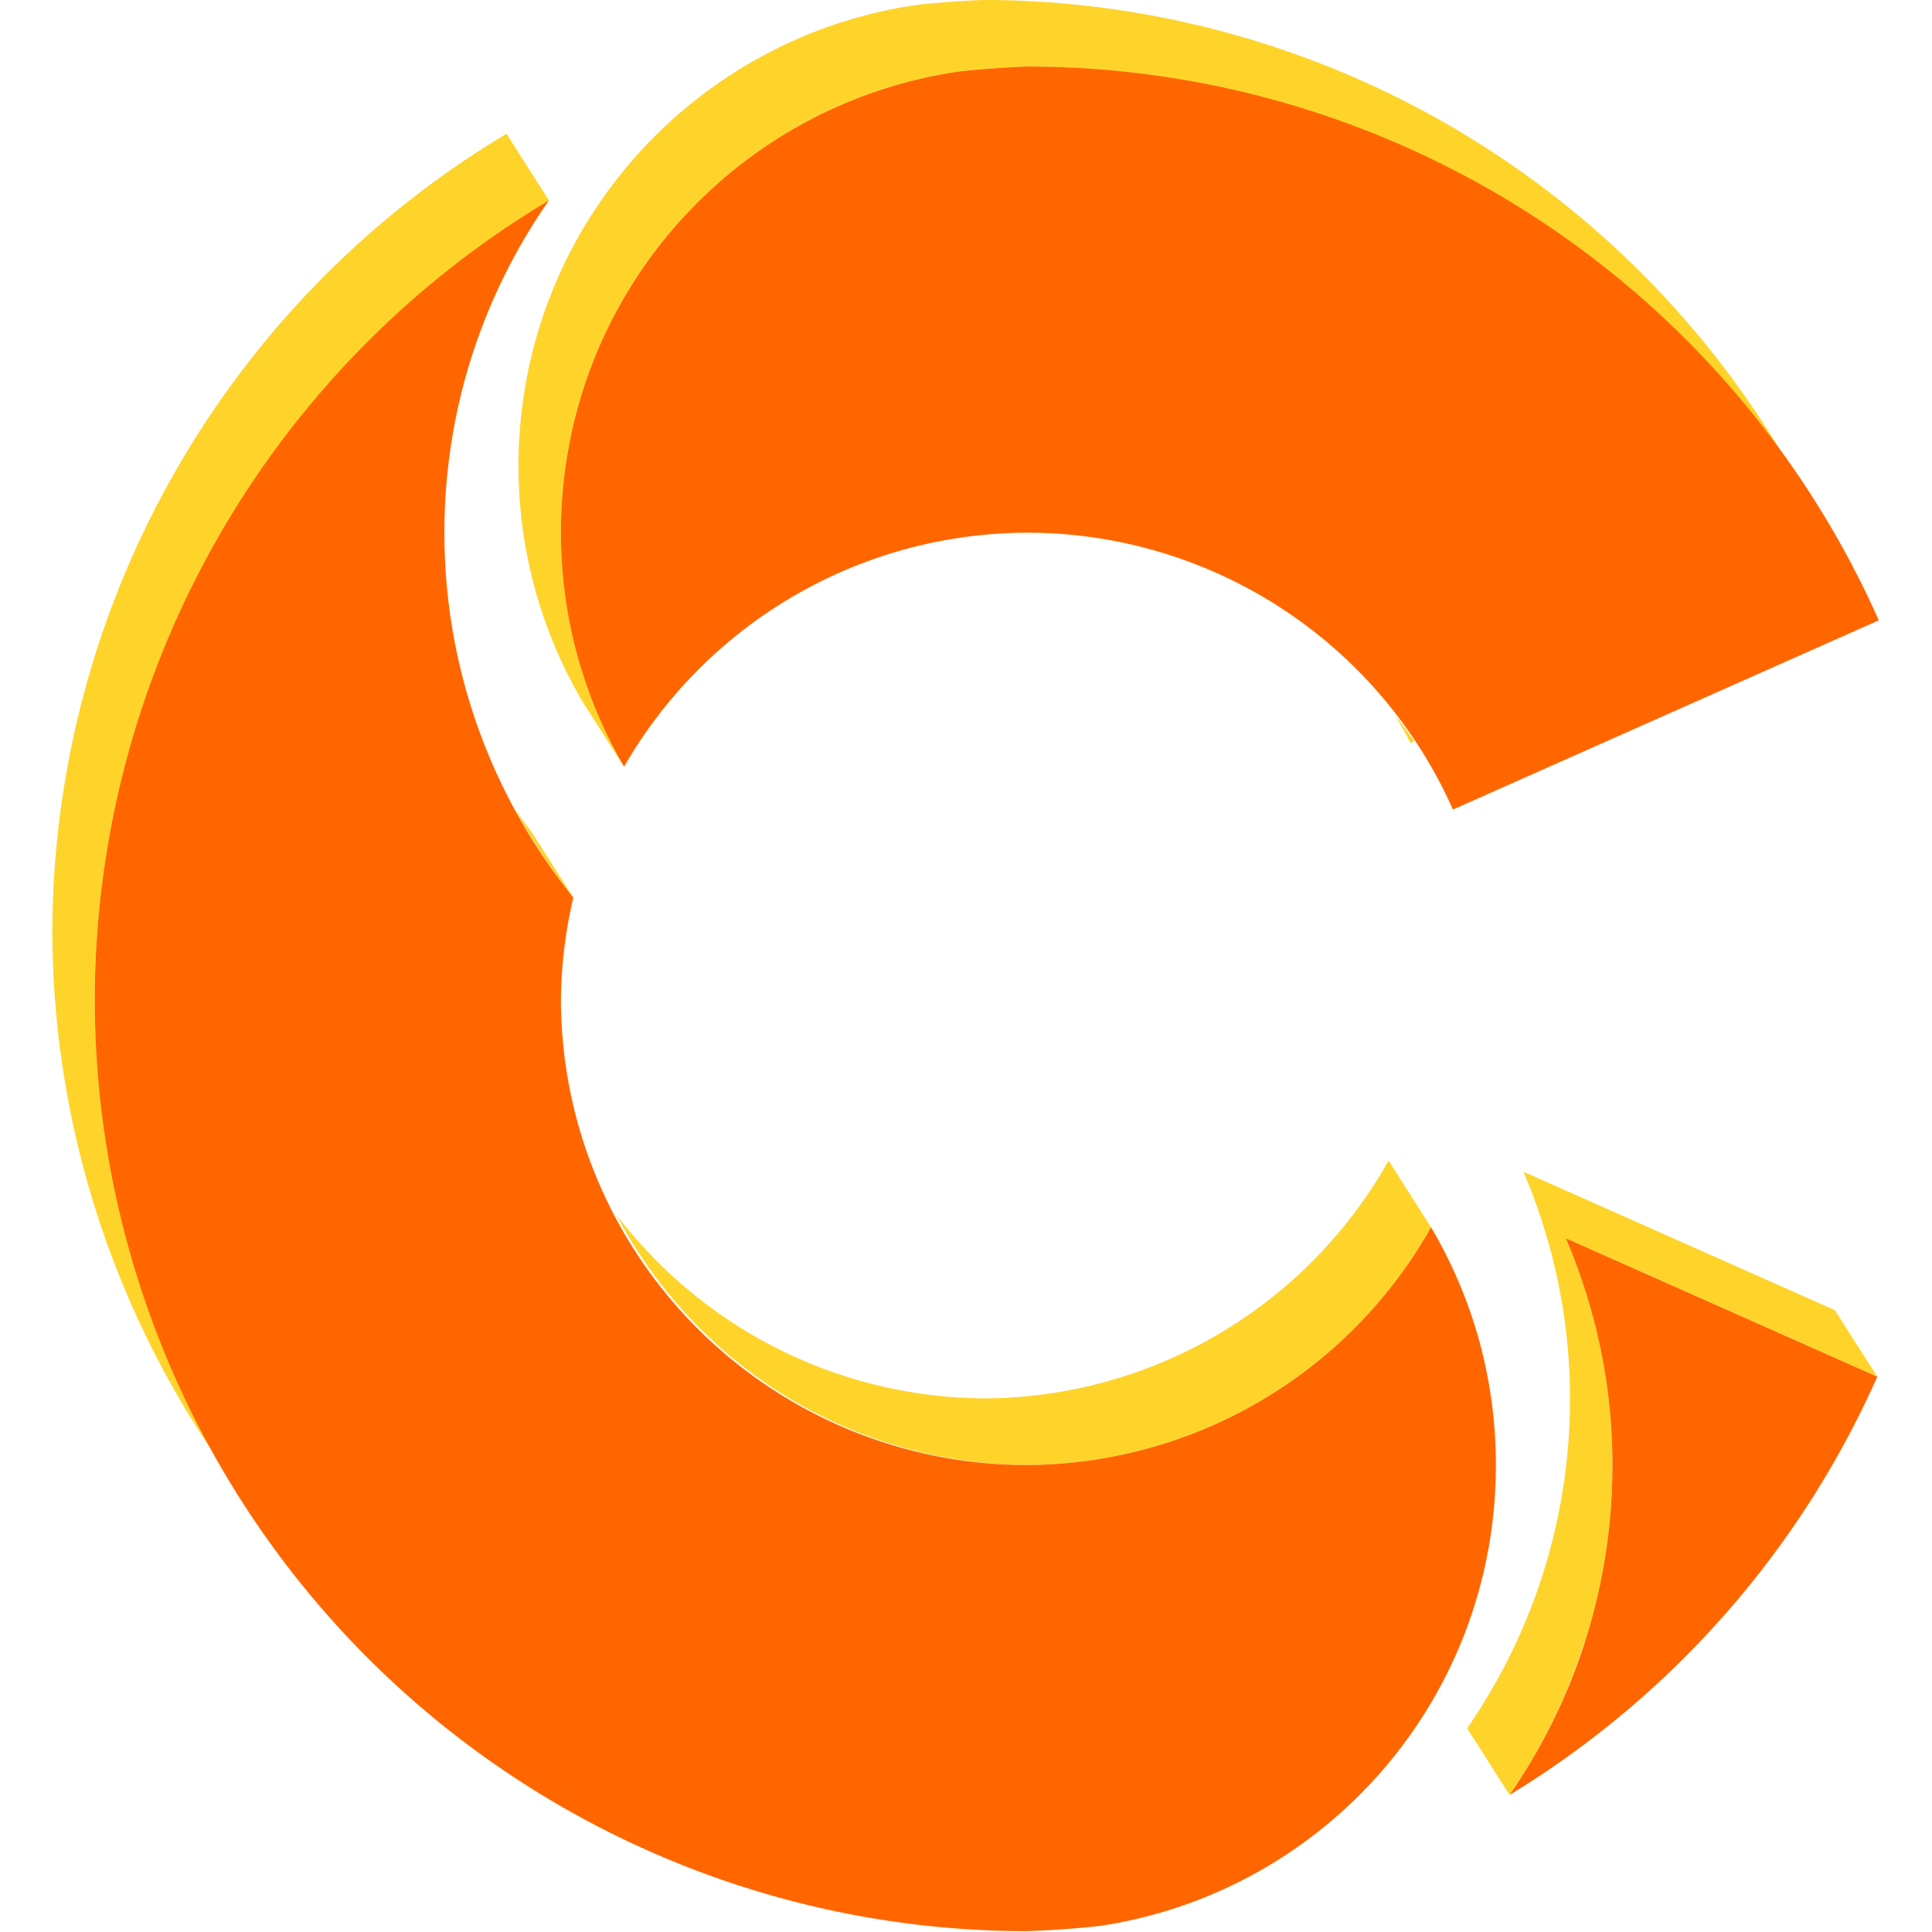 <?xml version="1.0" encoding="UTF-8" standalone="no"?>
<!-- Created with Inkscape (http://www.inkscape.org/) -->

<svg
   width="128"
   height="128"
   viewBox="0 0 128 128"
   version="1.1"
   id="svg5"
   inkscape:version="1.2.2 (732a01da63, 2022-12-09)"
   sodipodi:docname="logo.svg"
   xmlns:inkscape="http://www.inkscape.org/namespaces/inkscape"
   xmlns:sodipodi="http://sodipodi.sourceforge.net/DTD/sodipodi-0.dtd"
   xmlns="http://www.w3.org/2000/svg"
   xmlns:svg="http://www.w3.org/2000/svg">
  <sodipodi:namedview
     id="namedview7"
     pagecolor="#ffffff"
     bordercolor="#000000"
     borderopacity="0.25"
     inkscape:showpageshadow="2"
     inkscape:pageopacity="0.0"
     inkscape:pagecheckerboard="0"
     inkscape:deskcolor="#d1d1d1"
     inkscape:document-units="mm"
     showgrid="true"
     inkscape:zoom="1.3801333"
     inkscape:cx="30.06956"
     inkscape:cy="139.47928"
     inkscape:window-width="1920"
     inkscape:window-height="1058"
     inkscape:window-x="1193"
     inkscape:window-y="-6"
     inkscape:window-maximized="1"
     inkscape:current-layer="layer1"
     showguides="true">
    <inkscape:grid
       type="xygrid"
       id="grid300"
       spacingx="8"
       spacingy="8"
       enabled="false" />
    <sodipodi:guide
       position="80,152"
       orientation="0,-1"
       id="guide9911"
       inkscape:locked="false" />
  </sodipodi:namedview>
  <defs
     id="defs2">
    <inkscape:path-effect
       effect="spiro"
       id="path-effect4121"
       is_visible="true"
       lpeversion="1" />
    <inkscape:path-effect
       effect="spiro"
       id="path-effect4117"
       is_visible="true"
       lpeversion="1" />
    <inkscape:path-effect
       effect="spiro"
       id="path-effect4113"
       is_visible="true"
       lpeversion="1" />
    <inkscape:path-effect
       effect="spiro"
       id="path-effect2048"
       is_visible="true"
       lpeversion="1" />
    <inkscape:path-effect
       effect="spiro"
       id="path-effect2044"
       is_visible="true"
       lpeversion="1" />
    <inkscape:path-effect
       effect="spiro"
       id="path-effect1892"
       is_visible="true"
       lpeversion="1" />
    <inkscape:path-effect
       effect="spiro"
       id="path-effect1888"
       is_visible="true"
       lpeversion="1" />
    <inkscape:path-effect
       effect="spiro"
       id="path-effect1769"
       is_visible="true"
       lpeversion="1" />
    <inkscape:path-effect
       effect="bspline"
       id="path-effect1761"
       is_visible="true"
       lpeversion="1"
       weight="33.333"
       steps="2"
       helper_size="0"
       apply_no_weight="true"
       apply_with_weight="true"
       only_selected="false" />
    <inkscape:path-effect
       effect="bspline"
       id="path-effect1757"
       is_visible="true"
       lpeversion="1"
       weight="33.333"
       steps="2"
       helper_size="0"
       apply_no_weight="true"
       apply_with_weight="true"
       only_selected="false" />
    <inkscape:path-effect
       effect="spiro"
       id="path-effect1695"
       is_visible="true"
       lpeversion="1" />
  </defs>
  <g
     inkscape:label="Layer 1"
     inkscape:groupmode="layer"
     id="layer1">
    <g
       id="g4360"
       transform="matrix(1.103,0,0,1.103,-5.854,-8.828)"
       style="stroke-width:0.906">
      <path
         id="path4312"
         style="opacity:1;fill:#ffd42a;fill-opacity:1;stroke:none;stroke-width:7.25;stroke-linejoin:bevel;stroke-dasharray:none;stroke-opacity:1"
         d="m 64.451,8 a 56,56 0 0 0 -4,0.287 c -13.599,1.931 -24,13.566 -24,27.713 0,5.137 1.393,9.928 3.791,14.059 l 2.551,4 c -0.378,-0.651 -0.721,-1.324 -1.047,-2.006 -0.083,-0.173 -0.163,-0.347 -0.242,-0.521 -0.262,-0.577 -0.503,-1.165 -0.727,-1.762 -0.036,-0.097 -0.084,-0.189 -0.119,-0.287 a 28,28 0 0 1 0.006,-0.008 C 39.596,46.518 39,43.334 39,40 39,25.853 49.401,14.219 63,12.287 A 56,56 0 0 1 67,12 56,56 0 0 1 112.854,36.098 56,56 0 0 0 64.451,8 Z M 35.729,16.041 A 56,56 0 0 0 8.451,64 56,56 0 0 0 18.689,96.076 56,56 0 0 1 11,68 56,56 0 0 1 31.213,25.082 c 0.004,-0.012 0.006,-0.025 0.01,-0.037 a 56,56 0 0 1 0.148,-0.115 56,56 0 0 1 0.617,-0.473 56,56 0 0 1 6.291,-4.416 z m 53.354,34.908 a 28,28 0 0 1 0.949,1.682 l 0.232,-0.104 a 28,28 0 0 0 -1.182,-1.578 z m -52.848,5.666 c 0.322,0.593 0.669,1.17 1.023,1.742 0.339,0.55 0.689,1.092 1.055,1.623 0.46,0.658 0.929,1.308 1.432,1.932 l -2.551,-4 C 36.856,57.494 36.552,57.049 36.234,56.615 Z M 88.713,77.719 A 28,28 0 0 1 64.451,92 28,28 0 0 1 42.348,80.99 28,28 0 0 0 67,96 28,28 0 0 0 91.262,81.719 Z m 8.1,0.664 c 1.783,4.192 2.797,8.784 2.797,13.617 0,7.35 -2.286,14.177 -6.178,19.816 l 2.549,4 c 1.928,-2.794 3.442,-5.885 4.496,-9.182 a 56,56 0 0 0 0.035,-0.033 c 1.069,-3.346 1.646,-6.908 1.646,-10.602 0,-4.833 -1.014,-9.425 -2.797,-13.617 l 14.947,6.643 3.76,1.672 -2.551,-4 z" />
      <path
         id="path3929"
         style="opacity:1;fill:#ff6600;fill-opacity:1;stroke:none;stroke-width:7.25;stroke-linejoin:bevel;stroke-dasharray:none;stroke-opacity:1"
         d="M 67,12 A 56,56 0 0 0 63.001,12.287 C 49.402,14.219 39,25.853 39,40 c 0,5.137 1.395,9.927 3.792,14.058 A 28,28 0 0 1 67,40 28,28 0 0 1 92.58,56.63 L 118.158,45.264 A 56,56 0 0 0 67,12 Z M 38.279,20.041 A 56,56 0 0 0 11,68 56,56 0 0 0 67,124 v -0.004 c 0.012,7e-5 0.024,-2.7e-4 0.036,0 a 56,56 0 0 0 4.329,-0.309 c 13.498,-2.019 23.794,-13.612 23.794,-27.687 0,-5.224 -1.423,-10.102 -3.896,-14.28 a 28,28 0 0 1 -24.262,14.281 28,28 0 0 1 -28,-28 28,28 0 0 1 0.743,-6.087 C 34.906,55.908 32,48.287 32,40 32,32.588 34.327,25.708 38.279,20.041 Z m 61.083,62.342 c 1.783,4.192 2.798,8.784 2.798,13.617 0,7.35 -2.286,14.177 -6.178,19.817 A 56,56 0 0 0 118.068,90.697 Z" />
    </g>
  </g>
</svg>
